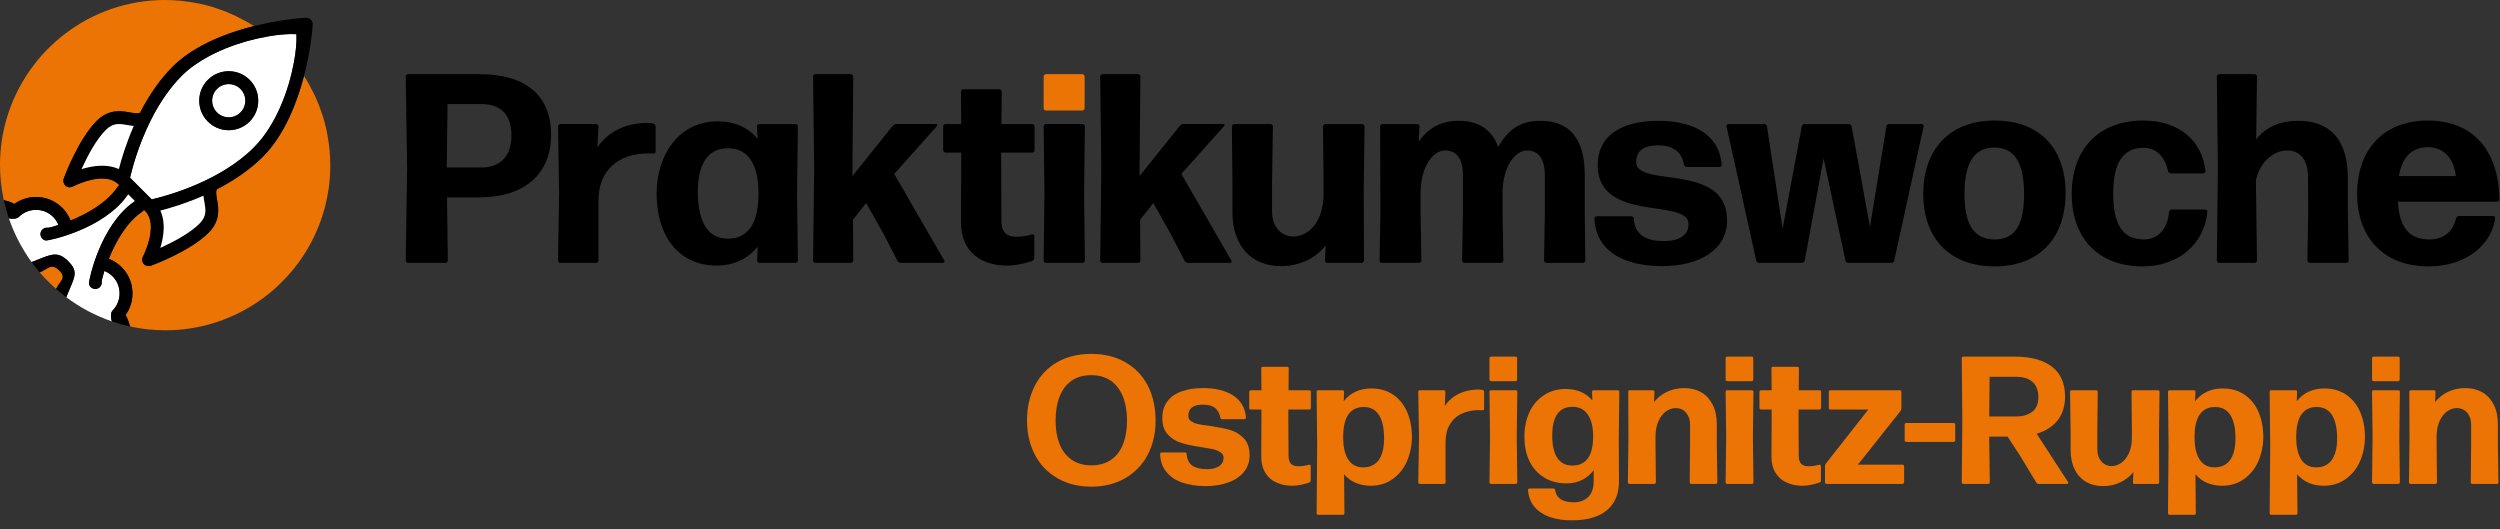 <?xml version="1.0" encoding="UTF-8" standalone="no"?>
<!DOCTYPE svg PUBLIC "-//W3C//DTD SVG 1.1//EN" "http://www.w3.org/Graphics/SVG/1.1/DTD/svg11.dtd">
<svg width="100%" height="100%" viewBox="0 0 2362 500" version="1.1" xmlns="http://www.w3.org/2000/svg" xmlns:xlink="http://www.w3.org/1999/xlink" xml:space="preserve" xmlns:serif="http://www.serif.com/" style="fill-rule:evenodd;clip-rule:evenodd;stroke-linejoin:round;stroke-miterlimit:2;">
    <rect x="0" y="0" width="2362" height="500" fill="#333333" stroke="none"/>
    <g transform="matrix(7.81,0,0,7.81,0,0)">
        <path d="M23.588,0.342C23.789,0.379 23.993,0.41 24.192,0.454C23.992,0.411 23.789,0.379 23.588,0.342Z" style="fill:none;fill-rule:nonzero;"/>
        <path d="M21.787,0.091C21.977,0.108 22.165,0.131 22.354,0.154C22.166,0.132 21.978,0.108 21.787,0.091Z" style="fill:none;fill-rule:nonzero;"/>
        <path d="M39.502,15.761C39.545,15.959 39.576,16.161 39.613,16.361C39.577,16.161 39.545,15.96 39.502,15.761Z" style="fill:none;fill-rule:nonzero;"/>
        <path d="M39.803,17.601C39.826,17.789 39.848,17.977 39.866,18.166C39.848,17.977 39.825,17.789 39.803,17.601Z" style="fill:none;fill-rule:nonzero;"/>
        <path d="M38.832,13.419C38.926,13.688 39.025,13.955 39.108,14.23C39.026,13.955 38.926,13.689 38.832,13.419Z" style="fill:none;fill-rule:nonzero;"/>
        <path d="M0.118,22.12C0.107,22.017 0.102,21.912 0.092,21.809C0.102,21.913 0.107,22.017 0.118,22.12Z" style="fill:none;fill-rule:nonzero;"/>
        <path d="M38.173,11.758C38.312,12.063 38.441,12.374 38.564,12.687C38.441,12.373 38.311,12.064 38.173,11.758Z" style="fill:none;fill-rule:nonzero;"/>
        <path d="M0.459,24.211C0.418,24.019 0.385,23.825 0.349,23.631C0.385,23.825 0.417,24.019 0.459,24.211C0.461,24.212 0.463,24.212 0.465,24.212C0.463,24.212 0.461,24.211 0.459,24.211Z" style="fill:none;fill-rule:nonzero;"/>
        <path d="M0.861,24.314C0.763,24.287 0.67,24.263 0.577,24.24C0.668,24.262 0.764,24.288 0.861,24.314Z" style="fill:none;fill-rule:nonzero;"/>
        <path d="M15.445,38.636C15.477,38.716 15.51,38.797 15.54,38.883C15.51,38.796 15.478,38.717 15.445,38.636Z" style="fill:none;fill-rule:nonzero;"/>
        <path d="M15.608,39.079C15.625,39.132 15.642,39.183 15.658,39.234C15.642,39.182 15.626,39.133 15.608,39.079Z" style="fill:none;fill-rule:nonzero;"/>
        <path d="M15.238,38.209C15.289,38.285 15.342,38.392 15.394,38.509C15.342,38.392 15.29,38.286 15.238,38.209Z" style="fill:none;fill-rule:nonzero;"/>
        <path d="M37.953,11.302C37.6,10.571 37.21,9.863 36.774,9.186C37.21,9.863 37.599,10.572 37.953,11.302Z" style="fill:none;fill-rule:nonzero;"/>
        <path d="M32.687,35.395C30.714,37.024 28.422,38.281 25.92,39.059C28.422,38.28 30.713,37.023 32.687,35.395Z" style="fill:none;fill-rule:nonzero;"/>
        <path d="M18.152,39.865C18.046,39.855 17.939,39.85 17.833,39.838C17.939,39.849 18.046,39.855 18.152,39.865Z" style="fill:none;fill-rule:nonzero;"/>
        <path d="M16.332,39.609C16.134,39.572 15.934,39.538 15.738,39.496C15.935,39.539 16.134,39.572 16.332,39.609Z" style="fill:none;fill-rule:nonzero;"/>
        <path d="M4.811,32.961L4.812,32.961L4.811,32.961Z" style="fill:none;fill-rule:nonzero;"/>
        <path d="M4.814,32.964C5.422,33.673 6.082,34.334 6.782,34.951C6.082,34.333 5.422,33.673 4.814,32.964Z" style="fill:none;fill-rule:nonzero;"/>
        <path d="M6.782,34.951C6.941,34.652 7.104,34.413 7.239,34.223C7.6,33.718 7.838,33.385 7.165,32.711C7.052,32.599 6.95,32.511 6.854,32.443L6.821,32.424C6.319,32.092 5.96,32.306 5.461,32.604C5.285,32.709 5.066,32.835 4.812,32.96C4.813,32.961 4.814,32.962 4.815,32.963C5.422,33.673 6.082,34.333 6.782,34.951Z" style="fill:rgb(236,116,4);fill-rule:nonzero;"/>
        <path d="M36.545,31.149C35.827,32.212 35.009,33.202 34.105,34.106C35.009,33.201 35.827,32.211 36.545,31.149Z" style="fill:none;fill-rule:nonzero;"/>
        <path d="M19.4,29.983L19.694,29.846C21.09,29.199 22.992,28.189 24.128,27.053C25.025,26.156 24.892,25.396 24.722,24.433L24.712,24.375C24.684,24.215 24.655,24.047 24.633,23.875L24.608,23.677L24.425,23.756C22.464,24.605 20.702,25.136 19.57,25.431L19.403,25.475L19.47,25.634C20.036,26.987 19.792,28.575 19.488,29.67L19.4,29.983Z" style="fill:none;fill-rule:nonzero;"/>
        <path d="M16.176,15.244L15.977,15.22C15.802,15.198 15.633,15.168 15.471,15.14L15.42,15.131C14.459,14.961 13.697,14.826 12.8,15.724C11.664,16.859 10.654,18.762 10.006,20.158L9.869,20.453L10.182,20.366C11.277,20.061 12.866,19.816 14.218,20.385L14.378,20.451L14.421,20.284C14.718,19.148 15.25,17.384 16.097,15.429L16.176,15.244Z" style="fill:none;fill-rule:nonzero;"/>
        <path d="M13.607,37.574C14.753,36.428 14.753,34.562 13.607,33.416C13.381,33.19 13.114,33.006 12.788,32.851L12.631,32.777L12.58,32.943C12.459,33.336 12.285,33.961 12.301,34.072C12.358,34.498 12.06,34.892 11.634,34.951C11.392,34.983 11.15,34.905 10.975,34.73C10.855,34.611 10.78,34.459 10.757,34.302C10.757,33.81 12.14,27.259 16.197,24.419L16.343,24.316L15.507,23.479L15.404,23.625C12.556,27.695 6.039,29.093 5.561,29.095C5.393,29.071 5.24,28.995 5.121,28.875C4.945,28.7 4.865,28.458 4.9,28.213C4.961,27.79 5.353,27.494 5.779,27.551C5.908,27.582 6.637,27.352 6.907,27.265L7.072,27.213L6.997,27.058C6.842,26.735 6.659,26.469 6.435,26.245C5.289,25.099 3.425,25.099 2.277,26.245C2.045,26.478 1.463,26.527 1.074,26.404C1.725,28.32 2.66,30.101 3.827,31.706C4.093,31.603 4.34,31.502 4.573,31.409C6.279,30.717 7.058,30.4 8.267,31.61C9.388,32.73 9.099,33.4 8.466,34.869C8.326,35.192 8.172,35.55 8.015,35.954C9.677,37.201 11.535,38.195 13.541,38.879C13.38,38.475 13.368,37.813 13.607,37.574Z" style="fill:white;fill-rule:nonzero;"/>
        <path d="M1.643,24.614C1.566,24.562 1.463,24.516 1.352,24.471C1.463,24.516 1.566,24.563 1.643,24.614Z" style="fill:none;fill-rule:nonzero;"/>
        <path d="M1.248,24.435C1.161,24.404 1.074,24.375 0.982,24.348C1.073,24.375 1.162,24.404 1.248,24.435Z" style="fill:none;fill-rule:nonzero;"/>
        <path d="M26.249,10.76C25.466,11.543 25.466,12.819 26.249,13.604C26.641,13.996 27.156,14.191 27.67,14.191C28.184,14.191 28.7,13.996 29.091,13.604C29.874,12.819 29.874,11.543 29.091,10.76C28.308,9.977 27.033,9.977 26.249,10.76Z" style="fill:white;fill-rule:nonzero;"/>
        <path d="M35.863,4.27L35.856,4.134L35.72,4.128C34.926,4.086 33.78,4.169 32.463,4.395L32.464,4.395C32.081,4.46 31.681,4.54 31.273,4.63C31.215,4.643 31.159,4.655 31.101,4.668C30.736,4.751 30.363,4.847 29.986,4.95C29.87,4.982 29.754,5.014 29.638,5.048C29.297,5.146 28.954,5.254 28.61,5.369C28.456,5.421 28.301,5.476 28.146,5.532C27.855,5.636 27.565,5.746 27.276,5.863C27.077,5.944 26.879,6.029 26.681,6.116C26.455,6.215 26.23,6.319 26.007,6.427C25.77,6.542 25.535,6.661 25.303,6.785C24.081,7.438 22.939,8.214 22.006,9.148C20.6,10.555 19.337,12.363 18.251,14.521L18.238,14.544C16.747,17.517 16.001,20.34 15.75,21.416L15.731,21.497L18.354,24.12L18.435,24.101C20.278,23.668 26.611,21.939 30.704,17.846C33.454,15.096 34.959,10.787 35.558,7.542C35.805,6.213 35.902,5.058 35.863,4.27ZM30.195,14.705C29.522,15.379 28.625,15.75 27.671,15.75C26.717,15.75 25.82,15.379 25.147,14.705C24.474,14.032 24.103,13.136 24.103,12.182C24.103,11.227 24.474,10.33 25.147,9.658C25.843,8.962 26.757,8.614 27.671,8.614C28.585,8.614 29.5,8.962 30.195,9.658C30.868,10.331 31.239,11.227 31.239,12.182C31.239,13.136 30.869,14.032 30.195,14.705Z" style="fill:white;fill-rule:nonzero;"/>
        <path d="M8.269,31.609C7.061,30.399 6.281,30.715 4.575,31.408C4.342,31.502 4.095,31.602 3.829,31.705C4.142,32.135 4.466,32.557 4.812,32.96C5.066,32.835 5.285,32.709 5.461,32.604C5.961,32.306 6.319,32.092 6.821,32.424L6.854,32.443C6.95,32.51 7.052,32.598 7.165,32.711C7.838,33.385 7.6,33.718 7.239,34.223C7.103,34.413 6.941,34.652 6.782,34.951C7.18,35.302 7.592,35.634 8.017,35.953C8.174,35.55 8.328,35.191 8.468,34.868C9.1,33.399 9.389,32.73 8.269,31.609Z" style="fill-rule:nonzero;"/>
        <path d="M0.465,24.212C0.5,24.22 0.54,24.231 0.577,24.24C0.669,24.263 0.763,24.287 0.861,24.314C0.901,24.325 0.941,24.337 0.982,24.348C1.075,24.375 1.162,24.404 1.248,24.435C1.283,24.447 1.319,24.459 1.351,24.472C1.463,24.516 1.565,24.563 1.642,24.615L1.726,24.673L1.81,24.615C3.595,23.386 6.004,23.609 7.538,25.143C7.932,25.536 8.248,26.006 8.478,26.541L8.537,26.677L8.674,26.62C10.487,25.865 12.922,24.558 14.217,22.614C14.229,22.597 14.249,22.579 14.273,22.558C14.291,22.542 14.309,22.527 14.326,22.509L14.431,22.403L14.326,22.298C12.632,20.61 8.961,22.486 8.803,22.568C8.52,22.72 8.167,22.679 7.928,22.473C7.683,22.244 7.595,21.907 7.703,21.614C7.773,21.421 9.447,16.873 11.698,14.622C13.169,13.15 14.687,13.418 15.693,13.595C16.232,13.69 16.606,13.747 16.886,13.656L16.944,13.636L16.972,13.581C18.106,11.384 19.429,9.52 20.904,8.046C23.593,5.358 27.697,3.907 30.666,3.165C30.684,3.16 30.702,3.157 30.72,3.152C30.026,2.708 29.298,2.312 28.55,1.953C28.433,1.897 28.318,1.838 28.199,1.784C27.881,1.639 27.557,1.506 27.231,1.378C27.009,1.292 26.785,1.211 26.559,1.132C26.275,1.032 25.993,0.93 25.704,0.843C25.208,0.695 24.704,0.564 24.192,0.454C23.993,0.411 23.789,0.379 23.588,0.342C23.181,0.268 22.77,0.203 22.355,0.154C22.167,0.131 21.978,0.109 21.788,0.091C21.191,0.038 20.589,0 19.978,0C10.9,0 3.236,6.055 0.805,14.347C0.281,16.133 0,18.023 0,19.978C0,20.596 0.038,21.205 0.092,21.809C0.102,21.912 0.107,22.017 0.118,22.12C0.172,22.631 0.256,23.132 0.349,23.63C0.385,23.823 0.418,24.018 0.459,24.21C0.461,24.211 0.463,24.212 0.465,24.212Z" style="fill:rgb(236,116,4);fill-rule:nonzero;"/>
        <path d="M39.803,17.601C39.753,17.183 39.689,16.771 39.614,16.361C39.577,16.161 39.546,15.959 39.503,15.761C39.391,15.243 39.26,14.732 39.109,14.229C39.026,13.955 38.928,13.687 38.833,13.418C38.747,13.172 38.66,12.927 38.565,12.686C38.441,12.373 38.312,12.063 38.174,11.757C38.104,11.603 38.028,11.453 37.954,11.301C37.6,10.572 37.211,9.862 36.775,9.185C36.766,9.219 36.758,9.251 36.75,9.285C35.976,12.214 34.49,16.268 31.81,18.948C30.334,20.425 28.472,21.747 26.273,22.881L26.218,22.909L26.199,22.968C26.107,23.247 26.163,23.621 26.26,24.162C26.437,25.166 26.705,26.683 25.234,28.155C22.972,30.418 18.434,32.08 18.241,32.15C17.96,32.255 17.639,32.184 17.424,31.968L17.386,31.928C17.175,31.686 17.136,31.332 17.289,31.046C17.369,30.89 19.234,27.203 17.554,25.523L17.42,25.391L17.315,25.497C17.298,25.514 17.283,25.531 17.269,25.548C17.248,25.572 17.23,25.593 17.212,25.605C15.266,26.903 13.968,29.348 13.221,31.171L13.165,31.308L13.301,31.366C13.838,31.595 14.313,31.914 14.712,32.313C16.245,33.846 16.468,36.255 15.241,38.041L15.183,38.125L15.24,38.209C15.292,38.286 15.344,38.392 15.396,38.509C15.414,38.549 15.43,38.593 15.448,38.636C15.481,38.717 15.512,38.796 15.543,38.883C15.566,38.949 15.589,39.014 15.61,39.08C15.628,39.133 15.644,39.183 15.66,39.235C15.688,39.326 15.717,39.417 15.739,39.497C15.935,39.539 16.135,39.573 16.333,39.61C16.828,39.701 17.327,39.785 17.834,39.839C17.939,39.851 18.047,39.856 18.153,39.866C18.755,39.921 19.363,39.958 19.979,39.958C22.048,39.958 24.043,39.644 25.92,39.06C28.422,38.282 30.714,37.025 32.687,35.396C33.18,34.989 33.654,34.558 34.106,34.107C35.01,33.203 35.828,32.213 36.546,31.15C38.7,27.961 39.958,24.118 39.958,19.98C39.958,19.368 39.92,18.766 39.867,18.168C39.848,17.977 39.825,17.789 39.803,17.601Z" style="fill:rgb(236,116,4);fill-rule:nonzero;"/>
        <path d="M37.831,2.858C37.794,2.491 37.501,2.198 37.133,2.161C36.889,2.124 34.024,2.324 30.666,3.165C30.181,3.286 29.66,3.434 29.126,3.595C29.013,3.629 28.903,3.664 28.789,3.7C27.655,4.056 26.457,4.508 25.277,5.076C25.226,5.101 25.176,5.126 25.125,5.152C24.525,5.446 23.934,5.767 23.365,6.125C22.476,6.683 21.636,7.316 20.905,8.046C19.43,9.521 18.107,11.384 16.973,13.581L16.945,13.636L16.887,13.656C16.606,13.748 16.233,13.69 15.694,13.595C14.688,13.418 13.17,13.151 11.699,14.622C9.448,16.873 7.774,21.421 7.704,21.614C7.596,21.907 7.684,22.245 7.929,22.473C8.168,22.679 8.521,22.72 8.804,22.568C8.962,22.486 12.633,20.61 14.327,22.298L14.432,22.403L14.327,22.509C14.31,22.527 14.292,22.542 14.274,22.558C14.251,22.579 14.23,22.597 14.218,22.614C12.923,24.557 10.489,25.865 8.675,26.62L8.538,26.677L8.479,26.541C8.249,26.006 7.933,25.535 7.539,25.143C6.005,23.609 3.596,23.386 1.811,24.615L1.727,24.673L1.643,24.615C1.566,24.564 1.464,24.517 1.352,24.472C1.319,24.459 1.283,24.447 1.249,24.435C1.163,24.404 1.075,24.375 0.983,24.348C0.943,24.336 0.903,24.325 0.862,24.314C0.765,24.288 0.669,24.263 0.578,24.24C0.54,24.231 0.5,24.22 0.465,24.212C0.463,24.212 0.461,24.211 0.459,24.211C0.621,24.96 0.833,25.689 1.076,26.404C1.465,26.528 2.047,26.478 2.279,26.245C3.426,25.099 5.291,25.099 6.437,26.245C6.661,26.47 6.845,26.735 6.999,27.058L7.074,27.213L6.909,27.265C6.638,27.352 5.909,27.582 5.781,27.551C5.355,27.494 4.962,27.79 4.902,28.213C4.867,28.458 4.947,28.7 5.123,28.875C5.243,28.995 5.395,29.07 5.563,29.095C6.041,29.093 12.558,27.696 15.406,23.625L15.509,23.479L16.345,24.316L16.199,24.419C12.142,27.259 10.76,33.81 10.759,34.302C10.781,34.459 10.857,34.611 10.977,34.73C11.152,34.905 11.394,34.983 11.636,34.951C12.061,34.892 12.36,34.498 12.303,34.072C12.287,33.961 12.462,33.336 12.582,32.943L12.633,32.777L12.79,32.851C13.116,33.006 13.383,33.191 13.609,33.416C14.755,34.562 14.755,36.428 13.609,37.574C13.37,37.813 13.382,38.474 13.545,38.877C14.261,39.121 14.99,39.333 15.74,39.495C15.717,39.415 15.689,39.324 15.661,39.233C15.645,39.182 15.628,39.131 15.611,39.078C15.589,39.012 15.567,38.947 15.544,38.881C15.513,38.796 15.481,38.714 15.449,38.634C15.432,38.591 15.415,38.547 15.397,38.507C15.345,38.39 15.293,38.284 15.241,38.207L15.184,38.123L15.242,38.039C16.469,36.254 16.246,33.845 14.713,32.311C14.314,31.912 13.838,31.593 13.302,31.364L13.166,31.306L13.222,31.169C13.969,29.346 15.267,26.9 17.213,25.603C17.231,25.591 17.249,25.571 17.27,25.546C17.285,25.529 17.3,25.512 17.316,25.495L17.421,25.389L17.555,25.521C19.235,27.202 17.37,30.888 17.29,31.044C17.136,31.33 17.176,31.684 17.387,31.926L17.425,31.966C17.64,32.182 17.962,32.253 18.242,32.148C18.435,32.078 22.973,30.416 25.235,28.153C26.706,26.681 26.439,25.164 26.261,24.16C26.165,23.619 26.109,23.245 26.2,22.966L26.219,22.907L26.274,22.879C28.472,21.745 30.335,20.423 31.811,18.946C34.492,16.266 35.978,12.212 36.751,9.283C37.638,5.917 37.855,3.1 37.831,2.858ZM14.421,20.283L14.378,20.45L14.218,20.384C12.866,19.816 11.278,20.061 10.182,20.365L9.869,20.452L10.006,20.157C10.654,18.761 11.665,16.858 12.8,15.723C13.697,14.826 14.459,14.96 15.42,15.13L15.471,15.139C15.633,15.167 15.802,15.197 15.977,15.219L16.176,15.243L16.096,15.427C15.25,17.383 14.718,19.148 14.421,20.283ZM24.128,27.053C22.992,28.189 21.09,29.199 19.694,29.846L19.4,29.983L19.487,29.671C19.791,28.576 20.035,26.987 19.469,25.635L19.402,25.476L19.569,25.432C20.701,25.137 22.463,24.606 24.424,23.757L24.607,23.678L24.632,23.876C24.654,24.048 24.683,24.216 24.711,24.376L24.721,24.434C24.892,25.396 25.026,26.155 24.128,27.053ZM30.705,17.847C26.612,21.94 20.279,23.669 18.436,24.102L18.355,24.121L15.732,21.498L15.751,21.417C16.002,20.341 16.749,17.518 18.239,14.545L18.252,14.522C19.337,12.364 20.601,10.556 22.007,9.149C22.94,8.216 24.082,7.44 25.304,6.786C25.536,6.662 25.77,6.543 26.008,6.428C26.231,6.321 26.455,6.216 26.682,6.117C26.88,6.03 27.078,5.945 27.277,5.864C27.566,5.747 27.856,5.637 28.147,5.533C28.302,5.478 28.456,5.422 28.611,5.37C28.955,5.255 29.298,5.147 29.639,5.049C29.756,5.015 29.872,4.983 29.987,4.951C30.364,4.848 30.737,4.752 31.102,4.669C31.16,4.656 31.217,4.644 31.274,4.631C31.682,4.541 32.082,4.461 32.465,4.396L32.464,4.396C33.781,4.17 34.927,4.087 35.721,4.129L35.857,4.135L35.864,4.271C35.903,5.059 35.805,6.214 35.559,7.544C34.96,10.787 33.455,15.097 30.705,17.847Z" style="fill-rule:nonzero;"/>
        <path d="M14.421,20.283L14.378,20.45L14.218,20.384C12.866,19.816 11.278,20.061 10.182,20.365L9.869,20.452L10.006,20.157C10.654,18.761 11.665,16.858 12.8,15.723C13.697,14.826 14.459,14.96 15.42,15.13L15.471,15.139C15.633,15.167 15.802,15.197 15.977,15.219L16.176,15.243L16.096,15.427C15.25,17.383 14.718,19.148 14.421,20.283Z" style="fill:white;fill-rule:nonzero;"/>
        <path d="M24.128,27.053C22.992,28.189 21.09,29.199 19.694,29.846L19.4,29.983L19.487,29.671C19.791,28.576 20.035,26.987 19.469,25.635L19.402,25.476L19.569,25.432C20.701,25.137 22.463,24.606 24.424,23.757L24.607,23.678L24.632,23.876C24.654,24.048 24.683,24.216 24.711,24.376L24.721,24.434C24.892,25.396 25.026,26.155 24.128,27.053Z" style="fill:white;fill-rule:nonzero;"/>
        <path d="M27.671,15.75C28.626,15.75 29.522,15.379 30.195,14.705C30.868,14.032 31.239,13.136 31.239,12.182C31.239,11.227 30.868,10.33 30.195,9.658C29.499,8.962 28.585,8.614 27.671,8.614C26.757,8.614 25.843,8.962 25.147,9.658C24.474,10.331 24.103,11.227 24.103,12.182C24.103,13.136 24.474,14.033 25.147,14.705C25.82,15.379 26.716,15.75 27.671,15.75ZM26.249,10.76C27.032,9.977 28.309,9.977 29.092,10.76C29.875,11.543 29.875,12.819 29.092,13.604C28.7,13.996 28.185,14.191 27.671,14.191C27.157,14.191 26.641,13.996 26.25,13.604C25.466,12.819 25.466,11.543 26.249,10.76Z" style="fill-rule:nonzero;"/>
        <path d="M57.957,23.876L54.076,23.876L54.174,31.508C54.174,31.671 54.044,31.801 53.88,31.801L49.379,31.801C49.216,31.801 49.085,31.671 49.085,31.508L49.248,20.386L49.085,9.264C49.085,9.101 49.215,8.971 49.379,8.971L57.989,8.971C63.501,8.971 66.664,11.449 66.664,16.309C66.665,21.104 63.404,23.876 57.957,23.876ZM58.185,12.591L54.141,12.591L54.043,20.257L58.315,20.257C60.239,20.257 61.87,19.148 61.87,16.407C61.871,13.798 60.533,12.591 58.185,12.591Z" style="fill-rule:nonzero;"/>
        <path d="M67.8,31.801C67.637,31.801 67.506,31.671 67.506,31.508L67.636,23.387L67.506,15.298C67.506,15.135 67.636,15.004 67.8,15.004L72.105,15.004C72.268,15.004 72.399,15.135 72.399,15.298L72.269,17.842C73.574,15.852 75.824,14.874 78.27,14.874C78.531,14.874 78.792,14.906 79.02,14.938C79.183,14.971 79.314,15.135 79.314,15.298L79.314,18.33C79.314,18.493 79.184,18.591 79.02,18.591C78.824,18.559 78.596,18.559 78.4,18.559C74.942,18.559 72.366,20.483 72.399,24.331L72.399,31.507C72.399,31.67 72.269,31.8 72.105,31.8L67.8,31.8L67.8,31.801Z" style="fill-rule:nonzero;"/>
        <path d="M91.89,31.801C91.727,31.801 91.596,31.671 91.596,31.508L91.661,29.845C90.487,31.279 88.824,32.128 86.703,32.128C81.941,32.128 79.43,28.345 79.43,23.452C79.43,18.592 82.235,14.678 86.801,14.678C88.888,14.678 90.52,15.429 91.661,16.799L91.563,15.299C91.563,15.136 91.693,15.005 91.857,15.005L96.227,15.005C96.39,15.005 96.521,15.136 96.521,15.299L96.423,23.42L96.521,31.509C96.521,31.672 96.391,31.802 96.227,31.802L91.89,31.802L91.89,31.801ZM88.073,28.867C90.453,28.867 91.726,27.073 91.758,23.517C91.791,19.93 90.519,17.972 88.171,17.94C85.692,17.874 84.42,19.734 84.42,23.191C84.42,26.975 85.725,28.899 88.073,28.867Z" style="fill-rule:nonzero;"/>
        <path d="M106.872,28.28L104.785,24.561L103.187,26.583L103.22,31.508C103.22,31.671 103.09,31.801 102.926,31.801L98.654,31.801C98.491,31.801 98.36,31.671 98.36,31.508L98.49,20.386L98.36,9.264C98.36,9.101 98.49,8.971 98.654,8.971L102.926,8.971C103.089,8.971 103.22,9.101 103.22,9.264L103.122,20.288L103.122,21.3L107.982,15.233C108.112,15.102 108.308,15.004 108.471,15.004L113.265,15.004C113.395,15.004 113.428,15.135 113.363,15.233L108.177,21.039L114.244,31.54C114.309,31.671 114.211,31.801 114.081,31.801L108.993,31.801C108.83,31.801 108.634,31.703 108.569,31.54L106.872,28.28Z" style="fill-rule:nonzero;"/>
        <path d="M125.124,31.182C125.124,31.345 124.994,31.509 124.863,31.574C123.917,31.899 122.84,32.128 121.797,32.128C118.96,32.128 116.253,30.694 116.253,26.877L116.286,18.462L114.394,18.462C114.231,18.462 114.1,18.331 114.1,18.169L114.1,15.299C114.1,15.136 114.23,15.005 114.394,15.005L116.286,15.005L116.253,11.091C116.253,10.928 116.383,10.798 116.547,10.798L120.884,10.798C121.047,10.798 121.178,10.928 121.178,11.091L121.145,15.005L124.864,15.005C125.027,15.005 125.158,15.136 125.158,15.299L125.158,18.169C125.158,18.331 125.027,18.462 124.864,18.462L121.113,18.462L121.146,26.746C121.146,28.182 121.864,28.638 122.94,28.638C123.723,28.638 124.343,28.507 124.832,28.345C124.995,28.312 125.126,28.443 125.126,28.572L125.126,31.182L125.124,31.182Z" style="fill-rule:nonzero;"/>
        <path d="M126.546,13.374C126.383,13.374 126.252,13.244 126.252,13.081L126.252,9.264C126.252,9.101 126.382,8.971 126.546,8.971L130.917,8.971C131.08,8.971 131.21,9.101 131.21,9.264L131.21,13.08C131.21,13.243 131.08,13.373 130.917,13.373L126.546,13.373L126.546,13.374Z" style="fill:rgb(236,116,4);fill-rule:nonzero;"/>
        <path d="M126.546,31.801C126.383,31.801 126.252,31.671 126.252,31.508L126.35,23.419L126.252,15.298C126.252,15.135 126.382,15.004 126.546,15.004L130.949,15.004C131.112,15.004 131.243,15.135 131.243,15.298L131.145,23.419L131.243,31.508C131.243,31.671 131.113,31.801 130.949,31.801L126.546,31.801Z" style="fill-rule:nonzero;"/>
        <path d="M141.607,28.28L139.52,24.561L137.922,26.583L137.955,31.508C137.955,31.671 137.825,31.801 137.661,31.801L133.389,31.801C133.226,31.801 133.095,31.671 133.095,31.508L133.225,20.386L133.095,9.264C133.095,9.101 133.225,8.971 133.389,8.971L137.661,8.971C137.824,8.971 137.955,9.101 137.955,9.264L137.857,20.288L137.857,21.3L142.716,15.233C142.847,15.102 143.043,15.004 143.206,15.004L148,15.004C148.13,15.004 148.163,15.135 148.098,15.233L142.912,21.039L148.978,31.54C149.044,31.671 148.946,31.801 148.815,31.801L143.727,31.801C143.564,31.801 143.368,31.703 143.303,31.54L141.607,28.28Z" style="fill-rule:nonzero;"/>
        <path d="M154.963,32.194C151.408,32.194 149.092,29.78 149.092,25.671L149.092,22.148L149.026,15.3C149.026,15.137 149.156,15.006 149.32,15.006L153.69,15.006C153.853,15.006 153.984,15.137 153.984,15.3L153.886,22.148L153.886,25.606C153.886,27.432 154.995,28.607 156.462,28.607C158.224,28.607 160.115,26.976 160.115,23.389L160.115,22.149L160.05,15.301C160.05,15.138 160.18,15.007 160.344,15.007L164.78,15.007C164.943,15.007 165.073,15.138 165.073,15.301L164.975,23.063L165.008,31.51C165.008,31.673 164.878,31.803 164.714,31.803L160.572,31.803C160.409,31.803 160.278,31.673 160.278,31.51L160.376,29.684C159.236,31.15 157.312,32.194 154.963,32.194Z" style="fill-rule:nonzero;"/>
        <path d="M171.851,25.768L171.949,31.508C171.949,31.671 171.819,31.801 171.656,31.801L167.187,31.801C167.024,31.801 166.893,31.671 166.893,31.508L166.991,25.768L166.959,15.299C166.959,15.136 167.089,15.005 167.252,15.005L171.427,15.005C171.59,15.005 171.721,15.136 171.721,15.299L171.623,17.125C172.797,15.494 174.297,14.613 176.45,14.613C178.798,14.613 180.462,15.623 181.244,17.776C182.679,15.232 184.375,14.613 186.365,14.613C189.757,14.613 191.714,16.667 191.714,21.136L191.714,25.767L191.779,31.507C191.779,31.67 191.649,31.8 191.486,31.8L187.082,31.8C186.919,31.8 186.789,31.67 186.789,31.507L186.887,25.767L186.887,21.2C186.887,19.178 186.071,18.2 184.734,18.2C183.397,18.2 181.766,19.994 181.766,23.418L181.766,25.766L181.864,31.506C181.864,31.669 181.734,31.799 181.571,31.799L177.167,31.799C177.004,31.799 176.874,31.669 176.874,31.506L176.972,25.766L176.972,21.199C176.972,19.177 176.189,18.199 174.819,18.199C173.45,18.199 171.851,19.993 171.851,23.417L171.851,25.768Z" style="fill-rule:nonzero;"/>
        <path d="M201.068,32.194C196.175,32.194 193.044,30.204 192.881,26.454C192.881,26.291 193.011,26.16 193.175,26.16L197.35,26.16C197.513,26.16 197.644,26.291 197.644,26.454C197.774,28.346 199.014,29.161 201.297,29.161C203.221,29.161 204.265,28.41 204.265,27.106C204.265,23.911 193.273,27.008 193.273,19.963C193.273,16.473 196.078,14.615 200.612,14.615C205.015,14.615 207.983,16.376 208.276,19.898C208.309,20.061 208.178,20.192 208.015,20.192L204.036,20.192C203.873,20.192 203.742,20.061 203.709,19.898C203.448,18.464 202.535,17.583 200.546,17.583C198.948,17.583 197.937,18.17 197.937,19.605C197.937,22.802 208.928,19.539 208.928,26.682C208.927,30.204 205.601,32.194 201.068,32.194Z" style="fill-rule:nonzero;"/>
        <path d="M223.607,31.801C223.444,31.801 223.281,31.671 223.248,31.508L220.607,19.179L218.324,31.508C218.291,31.671 218.128,31.801 217.965,31.801L212.811,31.801C212.648,31.801 212.485,31.671 212.452,31.508L208.865,15.299C208.832,15.136 208.963,15.005 209.093,15.005L213.43,15.005C213.593,15.005 213.757,15.136 213.757,15.299L215.649,27.66L217.965,15.299C217.998,15.136 218.16,15.005 218.324,15.005L223.64,15.005C223.803,15.005 223.967,15.136 223.999,15.299L226.216,27.431L228.206,15.299C228.206,15.136 228.369,15.005 228.532,15.005L232.478,15.005C232.641,15.005 232.739,15.136 232.707,15.299L229.152,31.508C229.119,31.671 228.957,31.801 228.793,31.801L223.607,31.801Z" style="fill-rule:nonzero;"/>
        <path d="M241.304,32.226C235.825,32.226 232.661,28.802 232.661,23.452C232.661,18.104 235.824,14.581 241.304,14.581C246.783,14.581 249.882,18.007 249.882,23.355C249.883,28.704 246.784,32.226 241.304,32.226ZM241.304,28.965C243.718,28.965 244.859,27.302 244.859,23.452C244.859,19.669 243.684,17.843 241.27,17.843C238.792,17.875 237.651,19.702 237.651,23.486C237.651,27.268 238.858,28.965 241.304,28.965Z" style="fill-rule:nonzero;"/>
        <path d="M259.201,32.226C253.819,32.226 250.623,28.802 250.623,23.452C250.623,18.104 253.82,14.581 259.299,14.581C263.605,14.581 266.41,17.027 266.8,20.68C266.833,20.843 266.702,20.974 266.54,20.974L262.593,20.974C262.43,20.974 262.3,20.843 262.266,20.68C261.875,18.789 260.7,17.875 259.298,17.875C256.82,17.908 255.645,19.701 255.645,23.42C255.645,27.268 256.852,28.931 259.298,28.965C260.961,28.997 262.202,27.824 262.397,25.637C262.429,25.475 262.56,25.344 262.724,25.344L266.768,25.344C266.931,25.344 267.062,25.475 267.029,25.637C266.67,29.453 263.604,32.226 259.201,32.226Z" style="fill-rule:nonzero;"/>
        <path d="M276.72,18.201C275.154,18.201 273.459,19.408 272.904,21.788L273.035,31.508C273.035,31.671 272.904,31.801 272.741,31.801L268.469,31.801C268.307,31.801 268.176,31.671 268.176,31.508L268.307,20.354L268.176,9.264C268.176,9.101 268.307,8.971 268.469,8.971L272.741,8.971C272.904,8.971 273.035,9.101 273.035,9.264L272.937,16.864C274.11,15.363 275.807,14.613 278.024,14.613C281.808,14.613 284.123,16.864 284.025,21.788L284.025,25.375L284.123,31.507C284.123,31.67 283.993,31.8 283.83,31.8L279.426,31.8C279.264,31.8 279.133,31.67 279.133,31.507L279.231,25.44L279.199,21.2C279.166,19.179 278.058,18.201 276.72,18.201Z" style="fill-rule:nonzero;"/>
        <path d="M301.587,26.127C301.749,26.127 301.88,26.258 301.847,26.42C301.424,29.487 298.488,32.226 293.792,32.226C288.181,32.226 285.148,28.541 285.148,23.452C285.148,18.104 288.345,14.581 293.694,14.581C299.206,14.581 302.271,18.234 302.369,24.105C302.369,24.268 302.239,24.398 302.076,24.398L290.073,24.398C290.268,27.563 291.509,28.965 293.857,28.965C295.487,28.965 296.662,28.214 297.118,26.42C297.15,26.258 297.313,26.127 297.477,26.127L301.587,26.127ZM293.726,17.809C291.77,17.809 290.595,18.984 290.204,21.3L297.086,21.3C296.891,19.506 295.879,17.809 293.726,17.809Z" style="fill-rule:nonzero;"/>
        <g transform="matrix(1,0,0,1,102.648,58.541)">
            <g transform="matrix(22,0,0,22,21.307,0)">
                <path d="M0.366,0.015C0.296,0.015 0.234,-0 0.181,-0.031C0.127,-0.062 0.086,-0.104 0.057,-0.159C0.028,-0.214 0.013,-0.277 0.013,-0.348C0.013,-0.422 0.028,-0.486 0.057,-0.542C0.086,-0.597 0.127,-0.64 0.18,-0.67C0.233,-0.7 0.295,-0.715 0.366,-0.715C0.437,-0.715 0.499,-0.7 0.552,-0.67C0.605,-0.64 0.647,-0.598 0.676,-0.543C0.705,-0.487 0.72,-0.422 0.72,-0.348C0.72,-0.277 0.705,-0.214 0.676,-0.159C0.647,-0.104 0.605,-0.062 0.552,-0.031C0.498,-0 0.436,0.015 0.366,0.015ZM0.367,-0.102C0.409,-0.102 0.444,-0.112 0.474,-0.132C0.503,-0.151 0.525,-0.179 0.54,-0.216C0.555,-0.253 0.563,-0.297 0.563,-0.348C0.563,-0.399 0.555,-0.444 0.54,-0.481C0.525,-0.518 0.503,-0.547 0.473,-0.568C0.444,-0.588 0.408,-0.598 0.366,-0.598C0.324,-0.598 0.288,-0.588 0.259,-0.568C0.23,-0.548 0.208,-0.52 0.193,-0.482C0.178,-0.445 0.17,-0.4 0.17,-0.348C0.17,-0.297 0.178,-0.254 0.193,-0.217C0.208,-0.18 0.231,-0.152 0.26,-0.132C0.29,-0.112 0.325,-0.102 0.367,-0.102Z" style="fill:rgb(236,116,4);fill-rule:nonzero;"/>
            </g>
            <g transform="matrix(22,0,0,22,37.433,0)">
                <path d="M0.262,0.012C0.212,0.012 0.169,0.005 0.132,-0.008C0.094,-0.021 0.066,-0.041 0.045,-0.068C0.024,-0.094 0.013,-0.126 0.012,-0.164C0.012,-0.17 0.014,-0.173 0.021,-0.173L0.148,-0.173C0.151,-0.173 0.153,-0.172 0.155,-0.171C0.157,-0.169 0.158,-0.167 0.158,-0.164C0.16,-0.136 0.17,-0.115 0.188,-0.101C0.207,-0.088 0.234,-0.081 0.27,-0.081C0.299,-0.081 0.321,-0.087 0.337,-0.098C0.353,-0.109 0.361,-0.124 0.361,-0.144C0.361,-0.156 0.355,-0.166 0.345,-0.173C0.335,-0.18 0.322,-0.186 0.307,-0.19C0.291,-0.193 0.269,-0.197 0.241,-0.202C0.196,-0.208 0.159,-0.216 0.13,-0.225C0.101,-0.233 0.076,-0.249 0.055,-0.271C0.034,-0.293 0.024,-0.323 0.024,-0.363C0.024,-0.398 0.033,-0.428 0.051,-0.453C0.069,-0.477 0.094,-0.496 0.128,-0.508C0.162,-0.521 0.202,-0.527 0.249,-0.527C0.317,-0.527 0.373,-0.513 0.414,-0.486C0.456,-0.459 0.479,-0.419 0.484,-0.366L0.484,-0.364C0.484,-0.362 0.483,-0.36 0.481,-0.358C0.479,-0.357 0.477,-0.356 0.475,-0.356L0.353,-0.356C0.347,-0.356 0.344,-0.359 0.343,-0.365C0.339,-0.388 0.329,-0.405 0.314,-0.418C0.298,-0.43 0.276,-0.436 0.247,-0.436C0.193,-0.436 0.167,-0.415 0.167,-0.374C0.167,-0.362 0.172,-0.352 0.182,-0.345C0.192,-0.338 0.205,-0.332 0.221,-0.329C0.236,-0.326 0.258,-0.322 0.286,-0.319C0.33,-0.312 0.367,-0.305 0.396,-0.297C0.425,-0.288 0.451,-0.273 0.472,-0.251C0.493,-0.229 0.504,-0.197 0.504,-0.157C0.504,-0.122 0.493,-0.091 0.473,-0.066C0.452,-0.041 0.423,-0.021 0.387,-0.008C0.35,0.005 0.309,0.012 0.262,0.012Z" style="fill:rgb(236,116,4);fill-rule:nonzero;"/>
            </g>
            <g transform="matrix(22,0,0,22,48.323,0)">
                <path d="M0.243,0.01C0.212,0.01 0.184,0.005 0.159,-0.007C0.133,-0.017 0.112,-0.035 0.097,-0.059C0.081,-0.083 0.073,-0.114 0.073,-0.151L0.074,-0.351L0.074,-0.409L0.017,-0.409C0.01,-0.409 0.007,-0.412 0.007,-0.419L0.007,-0.506C0.007,-0.509 0.008,-0.511 0.01,-0.513C0.011,-0.514 0.014,-0.515 0.017,-0.515L0.074,-0.515L0.073,-0.635C0.073,-0.641 0.076,-0.644 0.082,-0.644L0.215,-0.644C0.221,-0.644 0.224,-0.641 0.224,-0.635L0.223,-0.515L0.337,-0.515C0.34,-0.515 0.342,-0.514 0.344,-0.513C0.345,-0.511 0.346,-0.509 0.346,-0.506L0.346,-0.419C0.346,-0.416 0.345,-0.413 0.344,-0.412C0.342,-0.41 0.34,-0.409 0.337,-0.409L0.222,-0.409L0.222,-0.352L0.223,-0.155C0.223,-0.134 0.228,-0.119 0.237,-0.11C0.247,-0.101 0.26,-0.097 0.278,-0.097C0.296,-0.097 0.315,-0.1 0.335,-0.105C0.335,-0.105 0.336,-0.106 0.338,-0.106C0.343,-0.106 0.345,-0.103 0.345,-0.097L0.345,-0.018C0.345,-0.013 0.343,-0.01 0.338,-0.008C0.304,0.004 0.273,0.01 0.243,0.01Z" style="fill:rgb(236,116,4);fill-rule:nonzero;"/>
            </g>
            <g transform="matrix(22,0,0,22,56.122,0)">
                <path d="M0.324,-0.525C0.371,-0.525 0.411,-0.513 0.445,-0.49C0.478,-0.467 0.504,-0.435 0.521,-0.395C0.538,-0.355 0.547,-0.31 0.547,-0.259C0.547,-0.209 0.537,-0.164 0.519,-0.123C0.501,-0.082 0.474,-0.05 0.44,-0.026C0.406,-0.002 0.366,0.01 0.321,0.01C0.259,0.01 0.21,-0.011 0.174,-0.053L0.176,0.161C0.176,0.167 0.173,0.17 0.167,0.17L0.033,0.17C0.026,0.17 0.023,0.167 0.023,0.161L0.026,-0.209L0.023,-0.506C0.023,-0.512 0.026,-0.515 0.033,-0.515L0.165,-0.515C0.171,-0.515 0.174,-0.512 0.174,-0.506L0.172,-0.455C0.19,-0.477 0.211,-0.495 0.237,-0.507C0.263,-0.519 0.292,-0.525 0.324,-0.525ZM0.279,-0.091C0.317,-0.091 0.345,-0.105 0.365,-0.132C0.384,-0.159 0.394,-0.198 0.394,-0.251C0.394,-0.308 0.384,-0.351 0.365,-0.38C0.346,-0.409 0.318,-0.423 0.282,-0.423C0.245,-0.423 0.216,-0.409 0.197,-0.381C0.178,-0.353 0.169,-0.312 0.169,-0.257C0.169,-0.204 0.178,-0.163 0.197,-0.134C0.216,-0.105 0.243,-0.091 0.279,-0.091Z" style="fill:rgb(236,116,4);fill-rule:nonzero;"/>
            </g>
            <g transform="matrix(22,0,0,22,68.42,0)">
                <path d="M0.033,-0C0.026,-0 0.023,-0.003 0.023,-0.01L0.027,-0.258L0.023,-0.506C0.023,-0.512 0.026,-0.515 0.033,-0.515L0.163,-0.515C0.169,-0.515 0.172,-0.512 0.172,-0.506L0.169,-0.428C0.188,-0.458 0.214,-0.48 0.246,-0.496C0.278,-0.511 0.314,-0.519 0.353,-0.519C0.36,-0.519 0.368,-0.518 0.377,-0.517C0.379,-0.516 0.381,-0.515 0.382,-0.513C0.384,-0.511 0.385,-0.509 0.385,-0.507L0.385,-0.414C0.385,-0.408 0.382,-0.405 0.376,-0.405C0.373,-0.405 0.36,-0.406 0.357,-0.406C0.321,-0.406 0.289,-0.399 0.261,-0.386C0.233,-0.373 0.212,-0.353 0.196,-0.326C0.18,-0.3 0.173,-0.267 0.173,-0.229L0.173,-0.01C0.173,-0.007 0.172,-0.004 0.171,-0.003C0.169,-0.001 0.167,-0 0.164,-0L0.033,-0Z" style="fill:rgb(236,116,4);fill-rule:nonzero;"/>
            </g>
            <g transform="matrix(22,0,0,22,76.945,0)">
                <path d="M0.036,-0C0.03,-0 0.027,-0.003 0.027,-0.01L0.03,-0.257L0.027,-0.506C0.027,-0.512 0.03,-0.515 0.036,-0.515L0.171,-0.515C0.177,-0.515 0.18,-0.512 0.18,-0.506L0.177,-0.257L0.18,-0.01C0.18,-0.003 0.177,-0 0.171,-0L0.036,-0ZM0.037,-0.565C0.03,-0.565 0.027,-0.568 0.027,-0.575L0.027,-0.691C0.027,-0.694 0.028,-0.696 0.03,-0.698C0.031,-0.699 0.034,-0.7 0.037,-0.7L0.17,-0.7C0.173,-0.7 0.175,-0.699 0.177,-0.698C0.178,-0.696 0.179,-0.694 0.179,-0.691L0.179,-0.575C0.179,-0.572 0.178,-0.569 0.177,-0.568C0.175,-0.566 0.173,-0.565 0.17,-0.565L0.037,-0.565Z" style="fill:rgb(236,116,4);fill-rule:nonzero;"/>
            </g>
            <g transform="matrix(22,0,0,22,81.477,0)">
                <path d="M0.246,-0.003C0.196,-0.003 0.154,-0.014 0.119,-0.037C0.084,-0.059 0.057,-0.09 0.039,-0.129C0.021,-0.168 0.013,-0.212 0.013,-0.261C0.013,-0.309 0.022,-0.353 0.04,-0.393C0.058,-0.433 0.085,-0.464 0.119,-0.487C0.153,-0.51 0.193,-0.522 0.239,-0.522C0.302,-0.522 0.351,-0.501 0.387,-0.459L0.385,-0.506L0.385,-0.507C0.385,-0.509 0.386,-0.511 0.387,-0.513C0.389,-0.514 0.391,-0.515 0.394,-0.515L0.525,-0.515C0.531,-0.515 0.535,-0.512 0.535,-0.506L0.532,-0.25L0.533,-0.014C0.533,0.03 0.524,0.068 0.505,0.1C0.486,0.132 0.457,0.157 0.419,0.174C0.381,0.191 0.334,0.2 0.279,0.2C0.233,0.201 0.192,0.195 0.156,0.183C0.12,0.171 0.091,0.152 0.069,0.127C0.048,0.102 0.036,0.071 0.033,0.035L0.033,0.034C0.033,0.031 0.034,0.029 0.035,0.027C0.037,0.026 0.039,0.025 0.042,0.025L0.172,0.025C0.177,0.025 0.181,0.028 0.182,0.034C0.185,0.055 0.195,0.072 0.212,0.084C0.229,0.095 0.253,0.101 0.284,0.101C0.318,0.101 0.344,0.091 0.364,0.072C0.384,0.052 0.394,0.023 0.394,-0.016L0.394,-0.075C0.376,-0.052 0.355,-0.034 0.33,-0.022C0.305,-0.009 0.277,-0.003 0.246,-0.003ZM0.276,-0.101C0.352,-0.101 0.391,-0.154 0.391,-0.261C0.391,-0.314 0.381,-0.354 0.361,-0.382C0.342,-0.41 0.314,-0.424 0.277,-0.424C0.24,-0.424 0.213,-0.411 0.194,-0.384C0.175,-0.357 0.166,-0.318 0.166,-0.267C0.166,-0.212 0.175,-0.171 0.194,-0.143C0.213,-0.115 0.24,-0.101 0.276,-0.101Z" style="fill:rgb(236,116,4);fill-rule:nonzero;"/>
            </g>
            <g transform="matrix(22,0,0,22,93.753,0)">
                <path d="M0.513,-0.219L0.516,-0.01C0.516,-0.003 0.513,-0 0.507,-0L0.373,-0C0.367,-0 0.364,-0.003 0.364,-0.01L0.366,-0.219L0.366,-0.325C0.366,-0.343 0.363,-0.359 0.356,-0.373C0.349,-0.387 0.34,-0.398 0.328,-0.406C0.316,-0.413 0.303,-0.417 0.288,-0.417C0.269,-0.417 0.251,-0.411 0.234,-0.399C0.217,-0.387 0.203,-0.369 0.192,-0.345C0.181,-0.321 0.176,-0.292 0.176,-0.257L0.176,-0.219L0.178,-0.01C0.178,-0.003 0.174,-0 0.169,-0L0.033,-0C0.027,-0 0.024,-0.003 0.024,-0.01L0.027,-0.247L0.026,-0.506C0.026,-0.509 0.026,-0.511 0.028,-0.513C0.03,-0.514 0.032,-0.515 0.035,-0.515L0.161,-0.515C0.167,-0.515 0.17,-0.512 0.17,-0.506L0.168,-0.45C0.186,-0.473 0.209,-0.492 0.238,-0.506C0.267,-0.52 0.299,-0.527 0.334,-0.527C0.37,-0.527 0.401,-0.519 0.429,-0.503C0.456,-0.487 0.476,-0.464 0.491,-0.434C0.506,-0.404 0.513,-0.368 0.513,-0.327L0.513,-0.219Z" style="fill:rgb(236,116,4);fill-rule:nonzero;"/>
            </g>
            <g transform="matrix(22,0,0,22,105.512,0)">
                <path d="M0.036,-0C0.03,-0 0.027,-0.003 0.027,-0.01L0.03,-0.257L0.027,-0.506C0.027,-0.512 0.03,-0.515 0.036,-0.515L0.171,-0.515C0.177,-0.515 0.18,-0.512 0.18,-0.506L0.177,-0.257L0.18,-0.01C0.18,-0.003 0.177,-0 0.171,-0L0.036,-0ZM0.037,-0.565C0.03,-0.565 0.027,-0.568 0.027,-0.575L0.027,-0.691C0.027,-0.694 0.028,-0.696 0.03,-0.698C0.031,-0.699 0.034,-0.7 0.037,-0.7L0.17,-0.7C0.173,-0.7 0.175,-0.699 0.177,-0.698C0.178,-0.696 0.179,-0.694 0.179,-0.691L0.179,-0.575C0.179,-0.572 0.178,-0.569 0.177,-0.568C0.175,-0.566 0.173,-0.565 0.17,-0.565L0.037,-0.565Z" style="fill:rgb(236,116,4);fill-rule:nonzero;"/>
            </g>
            <g transform="matrix(22,0,0,22,110.044,0)">
                <path d="M0.243,0.01C0.212,0.01 0.184,0.005 0.159,-0.007C0.133,-0.017 0.112,-0.035 0.097,-0.059C0.081,-0.083 0.073,-0.114 0.073,-0.151L0.074,-0.351L0.074,-0.409L0.017,-0.409C0.01,-0.409 0.007,-0.412 0.007,-0.419L0.007,-0.506C0.007,-0.509 0.008,-0.511 0.01,-0.513C0.011,-0.514 0.014,-0.515 0.017,-0.515L0.074,-0.515L0.073,-0.635C0.073,-0.641 0.076,-0.644 0.082,-0.644L0.215,-0.644C0.221,-0.644 0.224,-0.641 0.224,-0.635L0.223,-0.515L0.337,-0.515C0.34,-0.515 0.342,-0.514 0.344,-0.513C0.345,-0.511 0.346,-0.509 0.346,-0.506L0.346,-0.419C0.346,-0.416 0.345,-0.413 0.344,-0.412C0.342,-0.41 0.34,-0.409 0.337,-0.409L0.222,-0.409L0.222,-0.352L0.223,-0.155C0.223,-0.134 0.228,-0.119 0.237,-0.11C0.247,-0.101 0.26,-0.097 0.278,-0.097C0.296,-0.097 0.315,-0.1 0.335,-0.105C0.335,-0.105 0.336,-0.106 0.338,-0.106C0.343,-0.106 0.345,-0.103 0.345,-0.097L0.345,-0.018C0.345,-0.013 0.343,-0.01 0.338,-0.008C0.304,0.004 0.273,0.01 0.243,0.01Z" style="fill:rgb(236,116,4);fill-rule:nonzero;"/>
            </g>
            <g transform="matrix(22,0,0,22,117.755,0)">
                <path d="M0.026,-0C0.02,-0 0.017,-0.003 0.017,-0.01L0.017,-0.1C0.017,-0.103 0.018,-0.107 0.021,-0.111L0.255,-0.409L0.047,-0.409C0.041,-0.409 0.038,-0.412 0.038,-0.419L0.038,-0.506C0.038,-0.509 0.038,-0.511 0.04,-0.513C0.042,-0.514 0.044,-0.515 0.047,-0.515L0.428,-0.515C0.43,-0.515 0.432,-0.514 0.434,-0.513C0.436,-0.511 0.436,-0.509 0.437,-0.506L0.437,-0.414C0.436,-0.41 0.435,-0.406 0.433,-0.402L0.198,-0.106L0.443,-0.106C0.445,-0.106 0.447,-0.105 0.449,-0.104C0.451,-0.102 0.452,-0.1 0.452,-0.097L0.452,-0.01C0.452,-0.007 0.451,-0.004 0.449,-0.003C0.447,-0.001 0.445,-0 0.443,-0L0.026,-0Z" style="fill:rgb(236,116,4);fill-rule:nonzero;"/>
            </g>
            <g transform="matrix(22,0,0,22,127.611,0)">
                <path d="M0.017,-0.231C0.01,-0.231 0.007,-0.234 0.007,-0.241L0.007,-0.326C0.007,-0.329 0.008,-0.331 0.01,-0.333C0.011,-0.334 0.014,-0.335 0.017,-0.335L0.276,-0.335C0.278,-0.335 0.28,-0.334 0.282,-0.333C0.284,-0.331 0.285,-0.329 0.285,-0.326L0.285,-0.241C0.285,-0.238 0.284,-0.235 0.282,-0.234C0.28,-0.232 0.278,-0.231 0.276,-0.231L0.017,-0.231Z" style="fill:rgb(236,116,4);fill-rule:nonzero;"/>
            </g>
            <g transform="matrix(22,0,0,22,134.035,0)">
                <path d="M0.613,-0.011C0.614,-0.009 0.615,-0.008 0.615,-0.006C0.615,-0.002 0.612,-0 0.607,-0L0.451,-0C0.446,-0 0.442,-0.002 0.439,-0.007L0.349,-0.156L0.281,-0.26L0.18,-0.26L0.183,-0.01C0.183,-0.003 0.18,-0 0.174,-0L0.038,-0C0.032,-0 0.029,-0.003 0.029,-0.01L0.032,-0.35L0.029,-0.691C0.029,-0.697 0.032,-0.7 0.038,-0.7L0.321,-0.7C0.41,-0.7 0.478,-0.681 0.526,-0.644C0.573,-0.607 0.597,-0.552 0.597,-0.48C0.597,-0.429 0.584,-0.386 0.557,-0.351C0.53,-0.316 0.491,-0.291 0.441,-0.276L0.613,-0.011ZM0.182,-0.589L0.18,-0.371L0.331,-0.371C0.366,-0.371 0.394,-0.38 0.417,-0.397C0.439,-0.414 0.45,-0.441 0.45,-0.477C0.45,-0.514 0.439,-0.542 0.418,-0.561C0.397,-0.58 0.367,-0.589 0.327,-0.589L0.182,-0.589Z" style="fill:rgb(236,116,4);fill-rule:nonzero;"/>
            </g>
            <g transform="matrix(22,0,0,22,147.356,0)">
                <path d="M0.201,0.012C0.165,0.012 0.133,0.004 0.106,-0.012C0.079,-0.028 0.058,-0.051 0.044,-0.081C0.029,-0.111 0.022,-0.147 0.022,-0.188L0.022,-0.296L0.019,-0.506C0.019,-0.512 0.022,-0.515 0.028,-0.515L0.162,-0.515C0.168,-0.515 0.171,-0.512 0.171,-0.506L0.169,-0.296L0.169,-0.19C0.169,-0.172 0.172,-0.156 0.179,-0.142C0.186,-0.128 0.195,-0.117 0.207,-0.11C0.219,-0.102 0.232,-0.098 0.247,-0.098C0.266,-0.098 0.284,-0.104 0.301,-0.116C0.318,-0.128 0.332,-0.146 0.343,-0.17C0.354,-0.194 0.359,-0.223 0.359,-0.258L0.359,-0.296L0.357,-0.506C0.357,-0.512 0.36,-0.515 0.366,-0.515L0.502,-0.515C0.508,-0.515 0.511,-0.512 0.511,-0.506L0.508,-0.268L0.509,-0.01C0.509,-0.003 0.506,-0 0.5,-0L0.373,-0C0.367,-0 0.364,-0.003 0.365,-0.01L0.367,-0.065C0.349,-0.042 0.325,-0.023 0.296,-0.009C0.267,0.005 0.236,0.012 0.201,0.012Z" style="fill:rgb(236,116,4);fill-rule:nonzero;"/>
            </g>
            <g transform="matrix(22,0,0,22,159.115,0)">
                <path d="M0.324,-0.525C0.371,-0.525 0.411,-0.513 0.445,-0.49C0.478,-0.467 0.504,-0.435 0.521,-0.395C0.538,-0.355 0.547,-0.31 0.547,-0.259C0.547,-0.209 0.537,-0.164 0.519,-0.123C0.501,-0.082 0.474,-0.05 0.44,-0.026C0.406,-0.002 0.366,0.01 0.321,0.01C0.259,0.01 0.21,-0.011 0.174,-0.053L0.176,0.161C0.176,0.167 0.173,0.17 0.167,0.17L0.033,0.17C0.026,0.17 0.023,0.167 0.023,0.161L0.026,-0.209L0.023,-0.506C0.023,-0.512 0.026,-0.515 0.033,-0.515L0.165,-0.515C0.171,-0.515 0.174,-0.512 0.174,-0.506L0.172,-0.455C0.19,-0.477 0.211,-0.495 0.237,-0.507C0.263,-0.519 0.292,-0.525 0.324,-0.525ZM0.279,-0.091C0.317,-0.091 0.345,-0.105 0.365,-0.132C0.384,-0.159 0.394,-0.198 0.394,-0.251C0.394,-0.308 0.384,-0.351 0.365,-0.38C0.346,-0.409 0.318,-0.423 0.282,-0.423C0.245,-0.423 0.216,-0.409 0.197,-0.381C0.178,-0.353 0.169,-0.312 0.169,-0.257C0.169,-0.204 0.178,-0.163 0.197,-0.134C0.216,-0.105 0.243,-0.091 0.279,-0.091Z" style="fill:rgb(236,116,4);fill-rule:nonzero;"/>
            </g>
            <g transform="matrix(22,0,0,22,171.413,0)">
                <path d="M0.324,-0.525C0.371,-0.525 0.411,-0.513 0.445,-0.49C0.478,-0.467 0.504,-0.435 0.521,-0.395C0.538,-0.355 0.547,-0.31 0.547,-0.259C0.547,-0.209 0.537,-0.164 0.519,-0.123C0.501,-0.082 0.474,-0.05 0.44,-0.026C0.406,-0.002 0.366,0.01 0.321,0.01C0.259,0.01 0.21,-0.011 0.174,-0.053L0.176,0.161C0.176,0.167 0.173,0.17 0.167,0.17L0.033,0.17C0.026,0.17 0.023,0.167 0.023,0.161L0.026,-0.209L0.023,-0.506C0.023,-0.512 0.026,-0.515 0.033,-0.515L0.165,-0.515C0.171,-0.515 0.174,-0.512 0.174,-0.506L0.172,-0.455C0.19,-0.477 0.211,-0.495 0.237,-0.507C0.263,-0.519 0.292,-0.525 0.324,-0.525ZM0.279,-0.091C0.317,-0.091 0.345,-0.105 0.365,-0.132C0.384,-0.159 0.394,-0.198 0.394,-0.251C0.394,-0.308 0.384,-0.351 0.365,-0.38C0.346,-0.409 0.318,-0.423 0.282,-0.423C0.245,-0.423 0.216,-0.409 0.197,-0.381C0.178,-0.353 0.169,-0.312 0.169,-0.257C0.169,-0.204 0.178,-0.163 0.197,-0.134C0.216,-0.105 0.243,-0.091 0.279,-0.091Z" style="fill:rgb(236,116,4);fill-rule:nonzero;"/>
            </g>
            <g transform="matrix(22,0,0,22,183.711,0)">
                <path d="M0.036,-0C0.03,-0 0.027,-0.003 0.027,-0.01L0.03,-0.257L0.027,-0.506C0.027,-0.512 0.03,-0.515 0.036,-0.515L0.171,-0.515C0.177,-0.515 0.18,-0.512 0.18,-0.506L0.177,-0.257L0.18,-0.01C0.18,-0.003 0.177,-0 0.171,-0L0.036,-0ZM0.037,-0.565C0.03,-0.565 0.027,-0.568 0.027,-0.575L0.027,-0.691C0.027,-0.694 0.028,-0.696 0.03,-0.698C0.031,-0.699 0.034,-0.7 0.037,-0.7L0.17,-0.7C0.173,-0.7 0.175,-0.699 0.177,-0.698C0.178,-0.696 0.179,-0.694 0.179,-0.691L0.179,-0.575C0.179,-0.572 0.178,-0.569 0.177,-0.568C0.175,-0.566 0.173,-0.565 0.17,-0.565L0.037,-0.565Z" style="fill:rgb(236,116,4);fill-rule:nonzero;"/>
            </g>
            <g transform="matrix(22,0,0,22,188.243,0)">
                <path d="M0.513,-0.219L0.516,-0.01C0.516,-0.003 0.513,-0 0.507,-0L0.373,-0C0.367,-0 0.364,-0.003 0.364,-0.01L0.366,-0.219L0.366,-0.325C0.366,-0.343 0.363,-0.359 0.356,-0.373C0.349,-0.387 0.34,-0.398 0.328,-0.406C0.316,-0.413 0.303,-0.417 0.288,-0.417C0.269,-0.417 0.251,-0.411 0.234,-0.399C0.217,-0.387 0.203,-0.369 0.192,-0.345C0.181,-0.321 0.176,-0.292 0.176,-0.257L0.176,-0.219L0.178,-0.01C0.178,-0.003 0.174,-0 0.169,-0L0.033,-0C0.027,-0 0.024,-0.003 0.024,-0.01L0.027,-0.247L0.026,-0.506C0.026,-0.509 0.026,-0.511 0.028,-0.513C0.03,-0.514 0.032,-0.515 0.035,-0.515L0.161,-0.515C0.167,-0.515 0.17,-0.512 0.17,-0.506L0.168,-0.45C0.186,-0.473 0.209,-0.492 0.238,-0.506C0.267,-0.52 0.299,-0.527 0.334,-0.527C0.37,-0.527 0.401,-0.519 0.429,-0.503C0.456,-0.487 0.476,-0.464 0.491,-0.434C0.506,-0.404 0.513,-0.368 0.513,-0.327L0.513,-0.219Z" style="fill:rgb(236,116,4);fill-rule:nonzero;"/>
            </g>
        </g>
    </g>
</svg>
